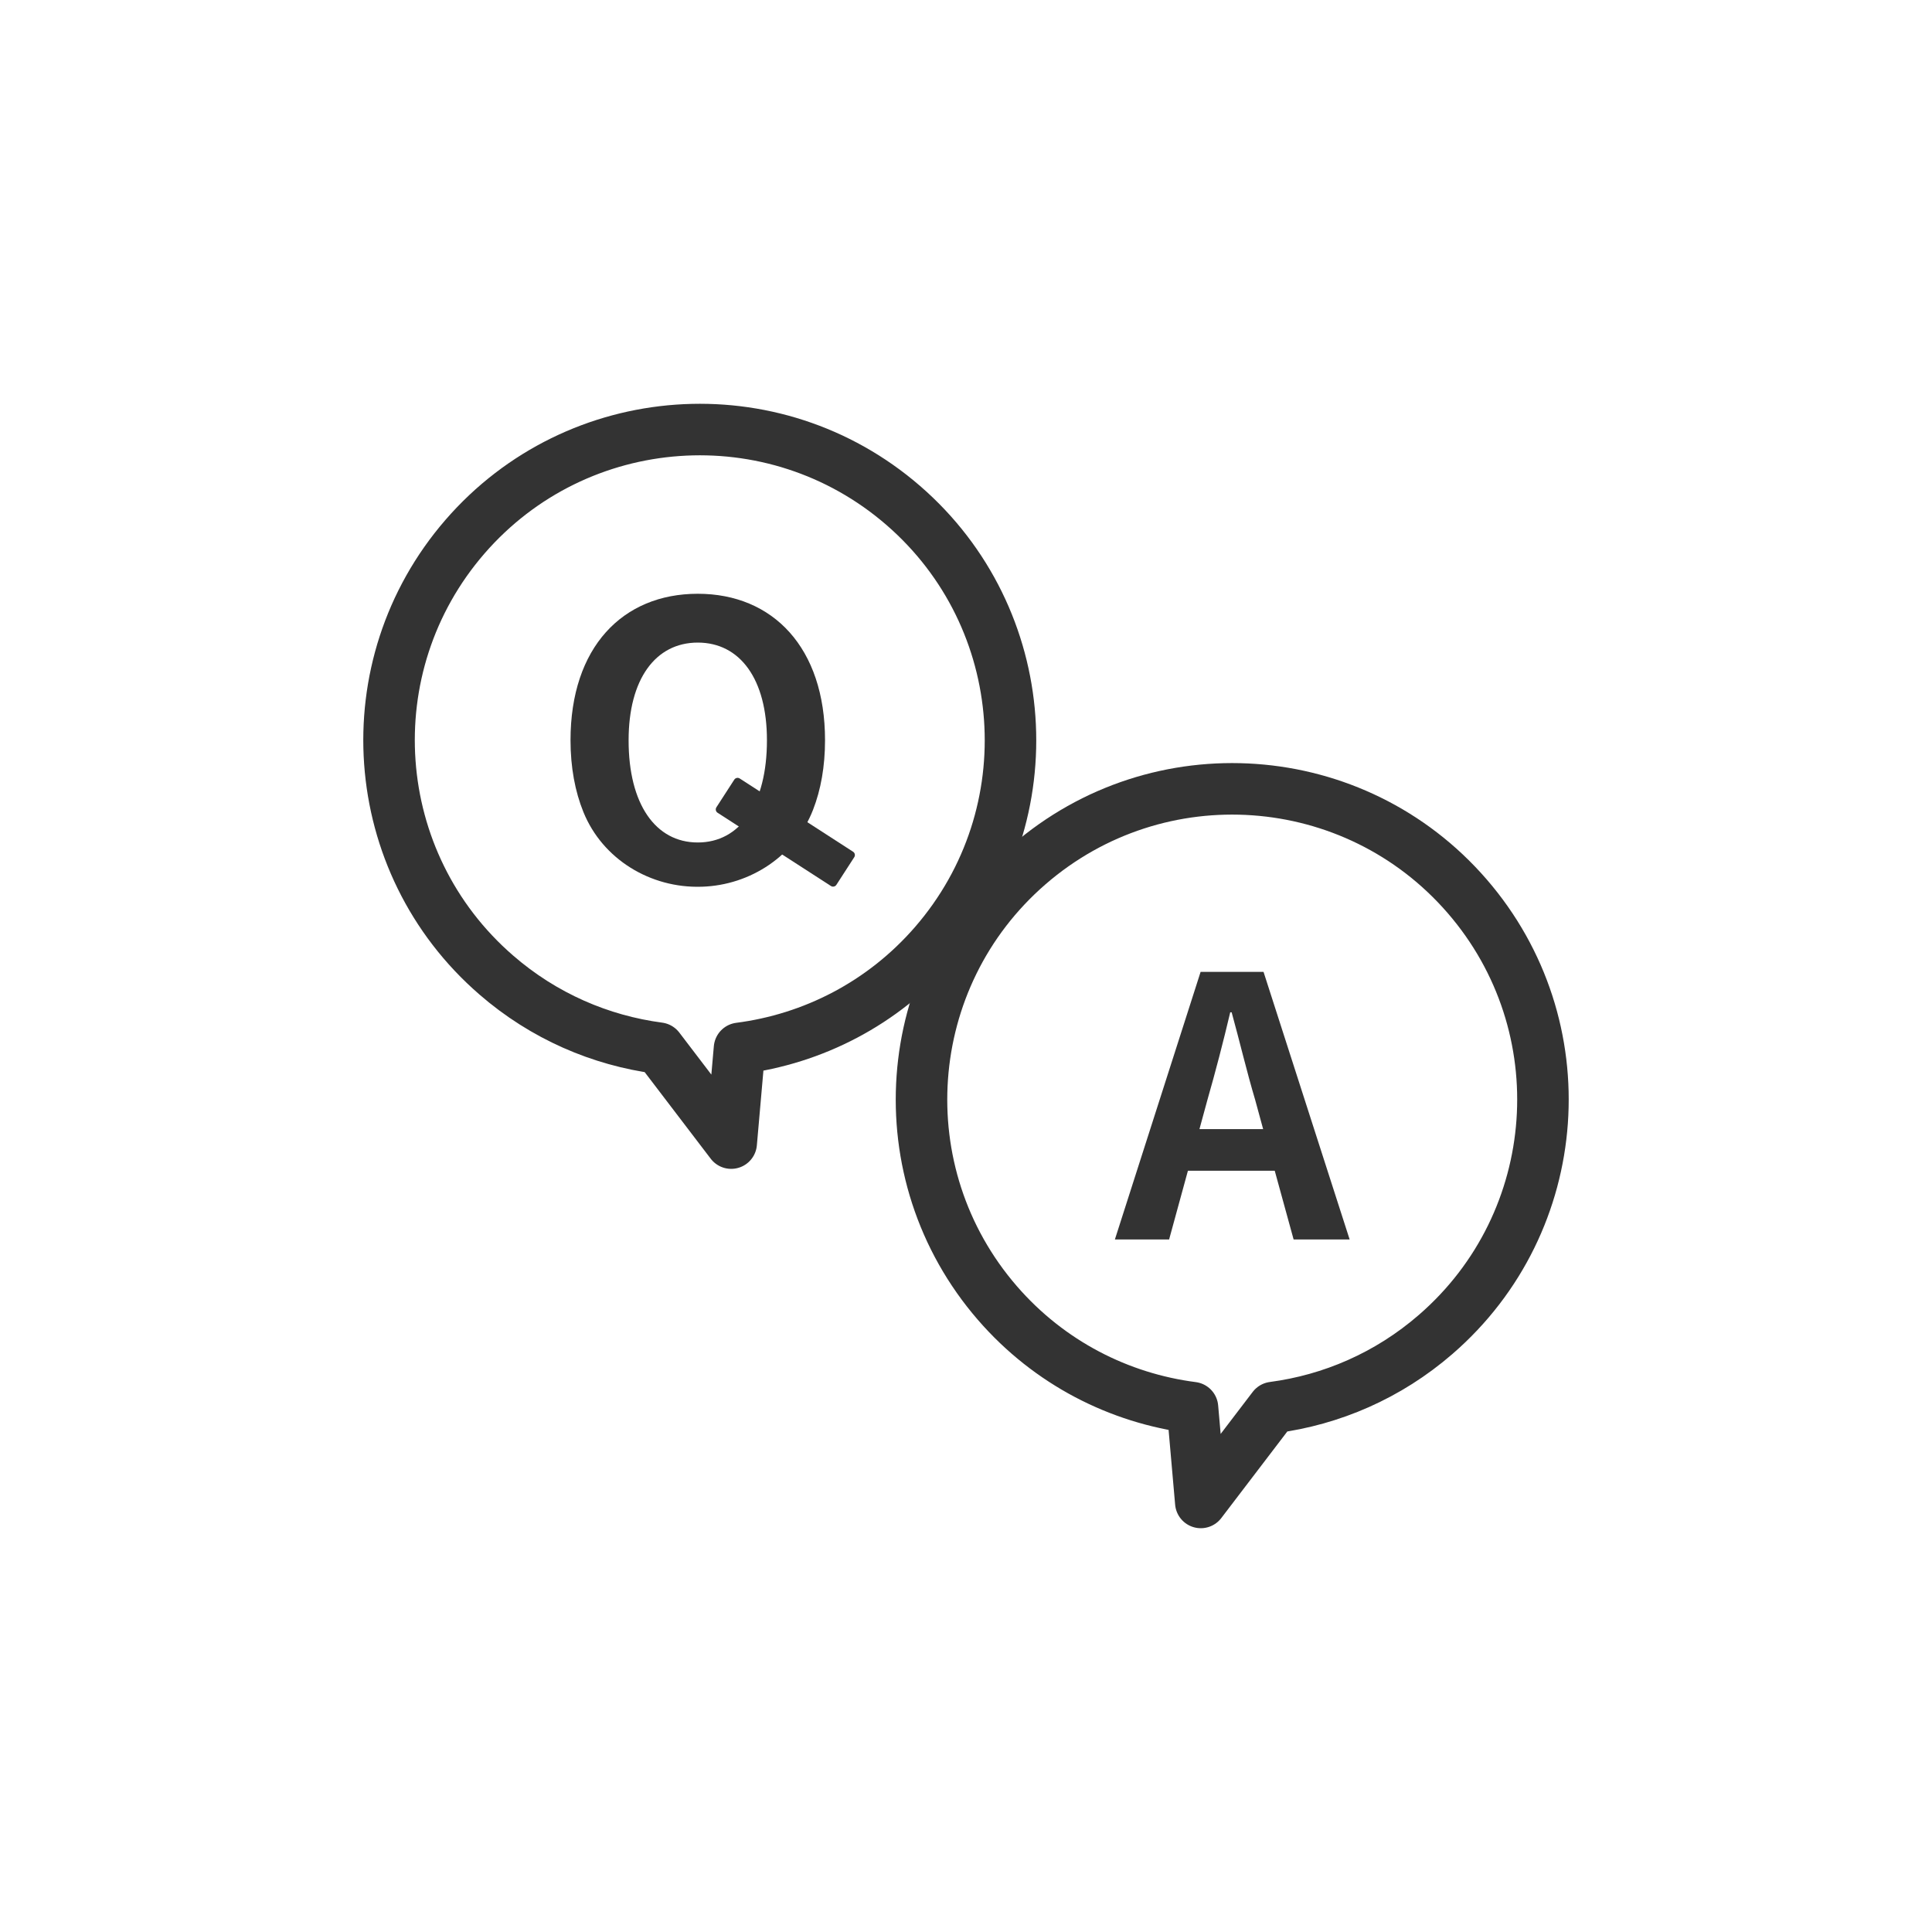 <svg xmlns="http://www.w3.org/2000/svg" xmlns:xlink="http://www.w3.org/1999/xlink" id="&#x30EC;&#x30A4;&#x30E4;&#x30FC;_1" x="0px" y="0px" width="300px" height="300px" viewBox="0 0 300 300" style="enable-background:new 0 0 300 300;" xml:space="preserve"><style type="text/css">	.st0{fill:none;stroke:#333333;stroke-width:8;stroke-linecap:round;stroke-linejoin:round;stroke-miterlimit:10;}	.st1{fill:#333333;}</style><g>	<path class="st0" d="M114.83,162.79c11.34-1.46,22.21-6.92,30.29-16.24c17.45-20.14,15.28-50.61-4.86-68.06S89.65,63.21,72.2,83.34  c-17.45,20.14-15.28,50.61,4.86,68.06c7.4,6.42,16.21,10.17,25.24,11.36l11.24,14.74L114.83,162.79z"></path>	<path class="st0" d="M185.17,218.58c-11.34-1.46-22.21-6.92-30.29-16.24c-17.45-20.14-15.28-50.61,4.86-68.06  s50.61-15.28,68.06,4.86c17.45,20.14,15.28,50.61-4.86,68.06c-7.4,6.42-16.21,10.17-25.24,11.36l-11.24,14.74L185.17,218.58z"></path>	<g>		<g>			<path class="st1" d="M108.9,137.69c-7.9,0.24-15.34-4.27-18.31-11.6c-1.29-3.18-2-6.93-2-11.15c0-14.39,8.06-22.74,19.76-22.74    s19.76,8.42,19.76,22.74c0,4.07-0.65,7.7-1.86,10.8c-2.75,7.09-9.66,11.71-17.26,11.95C108.96,137.68,108.93,137.68,108.9,137.69    z M108.35,130.82c6.57,0,10.74-5.97,10.74-15.88c0-9.49-4.18-15.16-10.74-15.16s-10.74,5.67-10.74,15.16    C97.6,124.85,101.78,130.82,108.35,130.82z"></path>		</g>		<path class="st1" d="M129.03,137.58l-17.61-11.38c-0.28-0.18-0.36-0.56-0.18-0.84l2.78-4.3c0.18-0.28,0.56-0.36,0.84-0.18   l17.61,11.38c0.28,0.18,0.36,0.56,0.18,0.84l-2.78,4.3C129.69,137.68,129.31,137.76,129.03,137.58z"></path>	</g>	<g>		<path class="st1" d="M197.94,181.79h-13.48l-2.92,10.67h-8.42l13.31-41.55h9.77l13.37,41.55h-8.7L197.94,181.79z M196.14,175.33   l-1.24-4.55c-1.29-4.32-2.41-9.1-3.65-13.59h-0.22c-1.07,4.55-2.3,9.27-3.54,13.59l-1.24,4.55H196.14z"></path>	</g></g></svg>